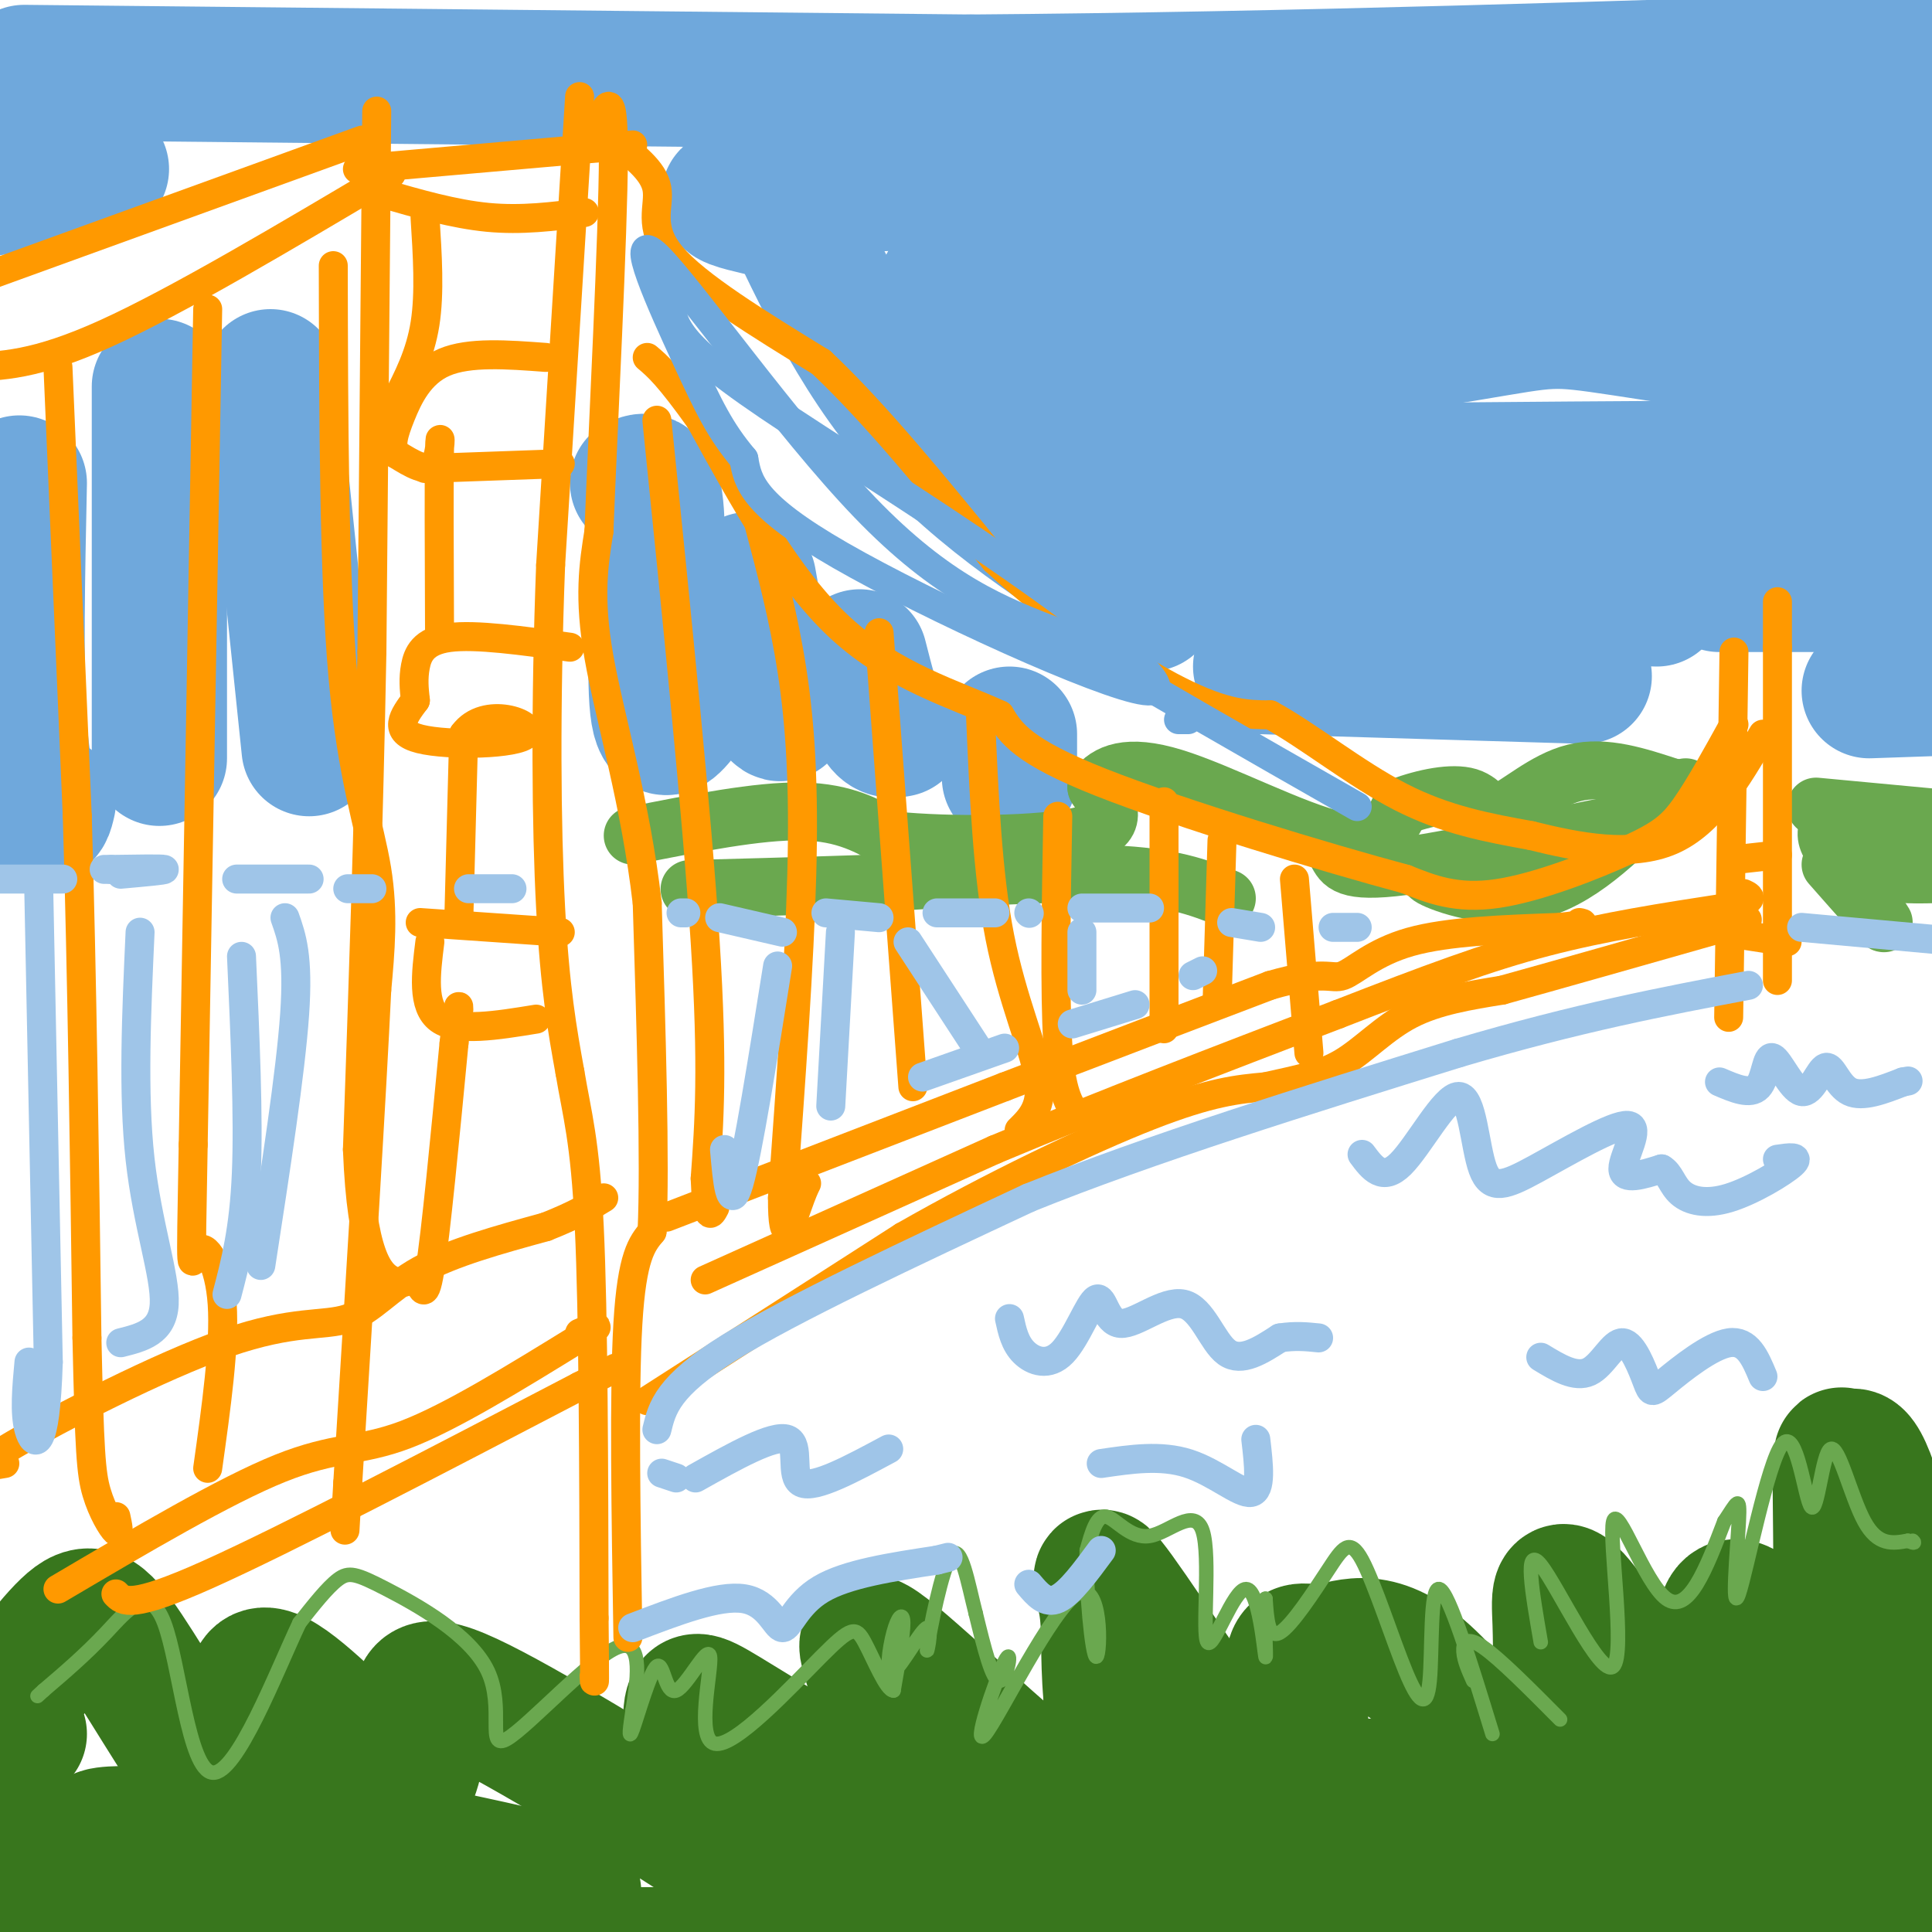 <svg viewBox='0 0 400 400' version='1.1' xmlns='http://www.w3.org/2000/svg' xmlns:xlink='http://www.w3.org/1999/xlink'><g fill='none' stroke='#6fa8dc' stroke-width='28' stroke-linecap='round' stroke-linejoin='round'><path d='M5,15c0.000,0.000 196.000,2.000 196,2'/><path d='M201,17c66.333,-0.500 134.167,-2.750 202,-5'/><path d='M157,43c-7.750,-1.833 -15.500,-3.667 26,-5c41.500,-1.333 132.250,-2.167 223,-3'/><path d='M196,59c0.000,0.000 210.000,-5.000 210,-5'/><path d='M214,83c36.156,-5.533 72.311,-11.067 90,-14c17.689,-2.933 16.911,-3.267 32,-1c15.089,2.267 46.044,7.133 77,12'/><path d='M233,98c64.500,-0.667 129.000,-1.333 158,-1c29.000,0.333 22.500,1.667 16,3'/><path d='M252,117c1.917,1.417 3.833,2.833 19,4c15.167,1.167 43.583,2.083 72,3'/><path d='M261,138c0.000,0.000 67.000,2.000 67,2'/><path d='M356,121c0.000,0.000 63.000,0.000 63,0'/><path d='M387,143c0.000,0.000 29.000,-1.000 29,-1'/><path d='M21,35c0.000,0.000 -23.000,4.000 -23,4'/><path d='M4,100c-0.400,19.067 -0.800,38.133 0,50c0.800,11.867 2.800,16.533 4,18c1.200,1.467 1.600,-0.267 2,-2'/><path d='M33,80c0.000,0.000 0.000,77.000 0,77'/><path d='M56,78c0.000,0.000 8.000,77.000 8,77'/><path d='M132,100c1.800,-0.667 3.600,-1.333 4,8c0.400,9.333 -0.600,28.667 0,37c0.600,8.333 2.800,5.667 5,3'/><path d='M155,120c1.833,10.333 3.667,20.667 5,25c1.333,4.333 2.167,2.667 3,1'/><path d='M178,136c1.333,5.250 2.667,10.500 4,13c1.333,2.500 2.667,2.250 4,2'/><path d='M209,152c0.000,0.000 0.000,9.000 0,9'/><path d='M238,125c-17.500,-11.083 -35.000,-22.167 -48,-37c-13.000,-14.833 -21.500,-33.417 -30,-52'/><path d='M197,72c3.917,7.000 7.833,14.000 15,20c7.167,6.000 17.583,11.000 28,16'/></g>
<g fill='none' stroke='#38761d' stroke-width='28' stroke-linecap='round' stroke-linejoin='round'><path d='M4,359c-2.519,0.261 -5.038,0.522 -3,-4c2.038,-4.522 8.632,-13.826 13,-18c4.368,-4.174 6.510,-3.218 12,5c5.490,8.218 14.327,23.698 20,30c5.673,6.302 8.181,3.428 8,-4c-0.181,-7.428 -3.052,-19.408 0,-21c3.052,-1.592 12.026,7.204 21,16'/><path d='M75,363c4.785,4.942 6.246,9.296 8,8c1.754,-1.296 3.800,-8.243 4,-14c0.200,-5.757 -1.444,-10.326 10,-5c11.444,5.326 35.978,20.546 46,27c10.022,6.454 5.532,4.142 3,-2c-2.532,-6.142 -3.105,-16.115 -3,-21c0.105,-4.885 0.887,-4.681 7,-1c6.113,3.681 17.556,10.841 29,18'/><path d='M179,373c5.612,4.191 5.142,5.670 5,1c-0.142,-4.670 0.044,-15.489 -2,-24c-2.044,-8.511 -6.320,-14.715 5,-5c11.320,9.715 38.234,35.347 48,39c9.766,3.653 2.383,-14.674 -5,-33'/><path d='M230,351c-0.747,-8.694 -0.116,-13.931 -1,-19c-0.884,-5.069 -3.284,-9.972 5,2c8.284,11.972 27.251,40.820 34,44c6.749,3.180 1.281,-19.308 0,-29c-1.281,-9.692 1.626,-6.588 6,-7c4.374,-0.412 10.216,-4.342 20,4c9.784,8.342 23.510,28.955 29,33c5.490,4.045 2.745,-8.477 0,-21'/><path d='M323,358c0.062,-7.513 0.217,-15.796 0,-22c-0.217,-6.204 -0.807,-10.328 6,-1c6.807,9.328 21.012,32.107 26,32c4.988,-0.107 0.760,-23.101 2,-31c1.240,-7.899 7.949,-0.704 13,11c5.051,11.704 8.443,27.915 10,22c1.557,-5.915 1.278,-33.958 1,-62'/><path d='M381,307c0.241,-9.979 0.344,-3.928 1,-4c0.656,-0.072 1.867,-6.267 6,7c4.133,13.267 11.190,45.995 14,51c2.810,5.005 1.374,-17.713 1,-14c-0.374,3.713 0.313,33.856 1,64'/><path d='M398,404c-5.196,-10.403 -10.392,-20.805 -16,-32c-5.608,-11.195 -11.629,-23.181 -17,-22c-5.371,1.181 -10.091,15.529 -13,26c-2.909,10.471 -4.005,17.064 -4,17c0.005,-0.064 1.112,-6.787 2,-10c0.888,-3.213 1.557,-2.916 -6,-5c-7.557,-2.084 -23.340,-6.548 -38,-8c-14.660,-1.452 -28.195,0.108 -39,2c-10.805,1.892 -18.879,4.118 -25,7c-6.121,2.882 -10.290,6.422 -12,9c-1.710,2.578 -0.960,4.194 22,5c22.960,0.806 68.132,0.802 90,0c21.868,-0.802 20.434,-2.401 19,-4'/><path d='M361,389c-10.083,-0.619 -44.792,-0.167 -74,1c-29.208,1.167 -52.917,3.048 -31,4c21.917,0.952 89.458,0.976 157,1'/><path d='M401,391c-21.418,-4.639 -42.836,-9.279 -82,-11c-39.164,-1.721 -96.073,-0.524 -124,1c-27.927,1.524 -26.873,3.375 -20,7c6.873,3.625 19.564,9.023 54,12c34.436,2.977 90.617,3.532 48,4c-42.617,0.468 -184.034,0.848 -240,1c-55.966,0.152 -26.483,0.076 3,0'/><path d='M40,405c10.667,0.500 35.833,1.750 61,3'/><path d='M62,393c0.000,0.000 -86.000,-15.000 -86,-15'/><path d='M1,383c10.727,2.305 21.455,4.609 31,4c9.545,-0.609 17.909,-4.132 10,-6c-7.909,-1.868 -32.091,-2.080 -16,1c16.091,3.080 72.455,9.451 88,10c15.545,0.549 -9.727,-4.726 -35,-10'/><path d='M79,382c-7.500,-2.667 -8.750,-4.333 -10,-6'/></g>
<g fill='none' stroke='#6aa84f' stroke-width='12' stroke-linecap='round' stroke-linejoin='round'><path d='M131,173c13.000,-2.583 26.000,-5.167 35,-5c9.000,0.167 14.000,3.083 19,6'/><path d='M185,174c11.489,1.156 30.711,1.044 39,-1c8.289,-2.044 5.644,-6.022 3,-10'/><path d='M227,163c2.214,-2.857 6.250,-5.000 16,-2c9.750,3.000 25.214,11.143 34,13c8.786,1.857 10.893,-2.571 13,-7'/><path d='M290,167c4.933,-1.855 10.766,-2.992 14,-2c3.234,0.992 3.871,4.113 7,3c3.129,-1.113 8.751,-6.461 15,-8c6.249,-1.539 13.124,0.730 20,3'/><path d='M346,163c3.833,0.500 3.417,0.250 3,0'/><path d='M345,164c-8.444,8.644 -16.889,17.289 -26,20c-9.111,2.711 -18.889,-0.511 -22,-2c-3.111,-1.489 0.444,-1.244 4,-1'/><path d='M301,181c10.333,-2.917 34.167,-9.708 33,-10c-1.167,-0.292 -27.333,5.917 -41,8c-13.667,2.083 -14.833,0.042 -16,-2'/><path d='M254,186c-5.750,-2.250 -11.500,-4.500 -24,-5c-12.500,-0.500 -31.750,0.750 -51,2'/><path d='M179,183c-15.622,0.533 -29.178,0.867 -34,1c-4.822,0.133 -0.911,0.067 3,0'/><path d='M376,167c0.000,0.000 32.000,3.000 32,3'/><path d='M404,170c-10.101,-0.958 -20.202,-1.917 -24,0c-3.798,1.917 -1.292,6.708 4,9c5.292,2.292 13.369,2.083 16,2c2.631,-0.083 -0.185,-0.042 -3,0'/><path d='M397,181c-4.179,-1.595 -13.125,-5.583 -14,-3c-0.875,2.583 6.321,11.738 7,13c0.679,1.262 -5.161,-5.369 -11,-12'/><path d='M398,180c0.000,0.000 0.100,0.100 0.1,0.1'/></g>
<g fill='none' stroke='#6aa84f' stroke-width='3' stroke-linecap='round' stroke-linejoin='round'><path d='M305,348c-0.933,-2.089 -1.867,-4.178 -2,-6c-0.133,-1.822 0.533,-3.378 4,-1c3.467,2.378 9.733,8.689 16,15'/><path d='M319,340c-1.767,-10.203 -3.534,-20.405 0,-16c3.534,4.405 12.370,23.418 15,21c2.630,-2.418 -0.946,-26.266 0,-30c0.946,-3.734 6.413,12.648 11,16c4.587,3.352 8.293,-6.324 12,-16'/><path d='M357,315c2.659,-3.965 3.307,-5.876 3,0c-0.307,5.876 -1.569,19.541 0,15c1.569,-4.541 5.970,-27.286 9,-31c3.030,-3.714 4.688,11.602 6,13c1.312,1.398 2.276,-11.124 4,-12c1.724,-0.876 4.207,9.892 7,15c2.793,5.108 5.897,4.554 9,4'/><path d='M395,319c1.667,0.667 1.333,0.333 1,0'/><path d='M309,359c-4.511,-14.709 -9.022,-29.418 -11,-30c-1.978,-0.582 -1.423,12.962 -2,19c-0.577,6.038 -2.287,4.571 -5,-2c-2.713,-6.571 -6.428,-18.246 -9,-23c-2.572,-4.754 -4.000,-2.588 -7,2c-3.000,4.588 -7.571,11.596 -10,13c-2.429,1.404 -2.714,-2.798 -3,-7'/><path d='M262,331c-0.357,2.767 0.249,13.183 0,12c-0.249,-1.183 -1.354,-13.966 -4,-14c-2.646,-0.034 -6.833,12.682 -8,11c-1.167,-1.682 0.687,-17.760 -1,-23c-1.687,-5.240 -6.916,0.358 -11,1c-4.084,0.642 -7.024,-3.674 -9,-4c-1.976,-0.326 -2.988,3.337 -4,7'/><path d='M225,321c-0.249,7.399 1.127,22.398 2,22c0.873,-0.398 1.242,-16.192 -4,-13c-5.242,3.192 -16.096,25.371 -19,29c-2.904,3.629 2.141,-11.292 4,-15c1.859,-3.708 0.531,3.798 -1,4c-1.531,0.202 -3.266,-6.899 -5,-14'/><path d='M202,334c-1.573,-6.149 -3.005,-14.521 -5,-12c-1.995,2.521 -4.554,15.937 -5,19c-0.446,3.063 1.220,-4.226 0,-4c-1.220,0.226 -5.327,7.968 -7,9c-1.673,1.032 -0.912,-4.645 0,-8c0.912,-3.355 1.975,-4.387 2,-2c0.025,2.387 -0.987,8.194 -2,14'/><path d='M185,350c-1.483,0.101 -4.190,-6.647 -6,-10c-1.810,-3.353 -2.722,-3.310 -9,3c-6.278,6.310 -17.921,18.888 -22,18c-4.079,-0.888 -0.593,-15.241 -1,-18c-0.407,-2.759 -4.707,6.075 -7,7c-2.293,0.925 -2.579,-6.059 -4,-5c-1.421,1.059 -3.977,10.160 -5,13c-1.023,2.840 -0.511,-0.580 0,-4'/><path d='M131,354c0.733,-4.874 2.566,-15.060 -3,-13c-5.566,2.060 -18.530,16.367 -23,19c-4.470,2.633 -0.446,-6.408 -4,-14c-3.554,-7.592 -14.688,-13.736 -21,-17c-6.312,-3.264 -7.804,-3.647 -10,-2c-2.196,1.647 -5.098,5.323 -8,9'/><path d='M62,336c-4.858,10.285 -13.003,31.499 -18,31c-4.997,-0.499 -6.845,-22.711 -10,-31c-3.155,-8.289 -7.616,-2.654 -12,2c-4.384,4.654 -8.692,8.327 -13,12'/><path d='M9,350c-2.167,2.000 -1.083,1.000 0,0'/></g>
<g fill='none' stroke='#ff9900' stroke-width='6' stroke-linecap='round' stroke-linejoin='round'><path d='M74,35c0.000,0.000 57.000,-5.000 57,-5'/><path d='M79,40c7.500,2.167 15.000,4.333 22,5c7.000,0.667 13.500,-0.167 20,-1'/><path d='M120,20c0.000,0.000 -6.000,97.000 -6,97'/><path d='M114,117c-1.111,29.356 -0.889,54.244 0,71c0.889,16.756 2.444,25.378 4,34'/><path d='M118,222c1.467,8.800 3.133,13.800 4,32c0.867,18.200 0.933,49.600 1,81'/><path d='M123,335c0.167,15.500 0.083,13.750 0,12'/><path d='M130,339c-0.417,-25.500 -0.833,-51.000 0,-65c0.833,-14.000 2.917,-16.500 5,-19'/><path d='M135,255c0.667,-14.500 -0.167,-41.250 -1,-68'/><path d='M134,187c-2.378,-20.756 -7.822,-38.644 -10,-51c-2.178,-12.356 -1.089,-19.178 0,-26'/><path d='M124,110c0.844,-21.289 2.956,-61.511 3,-78c0.044,-16.489 -1.978,-9.244 -4,-2'/><path d='M123,30c-0.667,-0.333 -0.333,-0.167 0,0'/><path d='M78,23c0.000,0.000 -1.000,112.000 -1,112'/><path d='M77,135c-0.667,35.833 -1.833,69.417 -3,103'/><path d='M74,238c0.867,22.067 4.533,25.733 7,27c2.467,1.267 3.733,0.133 5,-1'/><path d='M86,264c1.222,1.711 1.778,6.489 3,-1c1.222,-7.489 3.111,-27.244 5,-47'/><path d='M94,216c1.000,-9.000 1.000,-8.000 1,-7'/><path d='M87,191c0.000,0.000 29.000,2.000 29,2'/><path d='M89,195c-0.833,6.667 -1.667,13.333 2,16c3.667,2.667 11.833,1.333 20,0'/><path d='M95,190c0.000,0.000 1.000,-38.000 1,-38'/><path d='M96,152c4.393,-6.036 14.875,-2.125 13,0c-1.875,2.125 -16.107,2.464 -22,1c-5.893,-1.464 -3.446,-4.732 -1,-8'/><path d='M86,145c-0.274,-2.440 -0.458,-4.542 0,-7c0.458,-2.458 1.560,-5.274 7,-6c5.440,-0.726 15.220,0.637 25,2'/><path d='M91,131c-0.067,-16.422 -0.133,-32.844 0,-38c0.133,-5.156 0.467,0.956 -1,3c-1.467,2.044 -4.733,0.022 -8,-2'/><path d='M82,94c-1.298,-1.476 -0.542,-4.167 1,-8c1.542,-3.833 3.869,-8.810 9,-11c5.131,-2.190 13.065,-1.595 21,-1'/><path d='M88,97c0.000,0.000 28.000,-1.000 28,-1'/><path d='M88,45c0.500,7.833 1.000,15.667 0,22c-1.000,6.333 -3.500,11.167 -6,16'/><path d='M81,36c-22.167,13.167 -44.333,26.333 -59,33c-14.667,6.667 -21.833,6.833 -29,7'/><path d='M75,29c0.000,0.000 -80.000,29.000 -80,29'/><path d='M127,29c4.156,3.156 8.311,6.311 9,10c0.689,3.689 -2.089,7.911 3,14c5.089,6.089 18.044,14.044 31,22'/><path d='M170,75c11.167,10.500 23.583,25.750 36,41'/><path d='M206,116c13.200,12.156 28.200,22.044 38,27c9.800,4.956 14.400,4.978 19,5'/><path d='M263,148c7.756,4.200 17.644,12.200 27,17c9.356,4.800 18.178,6.400 27,8'/><path d='M317,173c9.800,2.444 20.800,4.556 29,1c8.200,-3.556 13.600,-12.778 19,-22'/><path d='M359,150c-3.560,6.452 -7.119,12.905 -10,17c-2.881,4.095 -5.083,5.833 -12,9c-6.917,3.167 -18.548,7.762 -27,9c-8.452,1.238 -13.726,-0.881 -19,-3'/><path d='M291,182c-16.022,-4.289 -46.578,-13.511 -63,-20c-16.422,-6.489 -18.711,-10.244 -21,-14'/><path d='M207,148c-9.311,-4.267 -22.089,-7.933 -33,-18c-10.911,-10.067 -19.956,-26.533 -29,-43'/><path d='M145,87c-6.667,-9.333 -8.833,-11.167 -11,-13'/><path d='M359,135c0.000,0.000 -1.000,69.000 -1,69'/><path d='M358,204c-0.167,11.500 -0.083,5.750 0,0'/><path d='M368,203c0.000,0.000 0.000,-69.000 0,-69'/><path d='M368,134c0.000,-12.667 0.000,-9.833 0,-7'/><path d='M359,178c0.000,0.000 9.000,-1.000 9,-1'/><path d='M357,193c0.000,0.000 13.000,2.000 13,2'/><path d='M12,76c0.000,0.000 4.000,93.000 4,93'/><path d='M16,169c1.000,33.500 1.500,70.750 2,108'/><path d='M18,277c0.524,23.440 0.833,28.042 2,32c1.167,3.958 3.190,7.274 4,8c0.810,0.726 0.405,-1.137 0,-3'/><path d='M43,64c0.000,0.000 -3.000,173.000 -3,173'/><path d='M40,237c-0.571,31.500 -0.500,23.750 1,22c1.500,-1.750 4.429,2.500 5,11c0.571,8.500 -1.214,21.250 -3,34'/><path d='M69,55c0.067,32.000 0.133,64.000 2,85c1.867,21.000 5.533,31.000 7,40c1.467,9.000 0.733,17.000 0,25'/><path d='M78,205c-1.000,21.167 -3.500,61.583 -6,102'/><path d='M72,307c-1.000,17.000 -0.500,8.500 0,0'/><path d='M136,87c4.167,40.917 8.333,81.833 10,108c1.667,26.167 0.833,37.583 0,49'/><path d='M146,244c0.333,9.167 1.167,7.583 2,6'/><path d='M157,108c2.644,9.911 5.289,19.822 7,31c1.711,11.178 2.489,23.622 2,42c-0.489,18.378 -2.244,42.689 -4,67'/><path d='M162,248c-0.044,11.089 1.844,5.311 3,2c1.156,-3.311 1.578,-4.156 2,-5'/><path d='M182,131c0.000,0.000 7.000,94.000 7,94'/><path d='M203,148c0.711,16.444 1.422,32.889 4,46c2.578,13.111 7.022,22.889 8,29c0.978,6.111 -1.511,8.556 -4,11'/><path d='M219,169c-0.333,18.333 -0.667,36.667 0,47c0.667,10.333 2.333,12.667 4,15'/><path d='M241,166c0.000,0.000 0.000,47.000 0,47'/><path d='M253,174c0.000,0.000 -1.000,33.000 -1,33'/><path d='M268,182c0.000,0.000 3.000,36.000 3,36'/><path d='M1,303c-3.458,0.601 -6.915,1.203 2,-4c8.915,-5.203 30.204,-16.209 44,-21c13.796,-4.791 20.099,-3.367 25,-5c4.901,-1.633 8.400,-6.324 15,-10c6.600,-3.676 16.300,-6.338 26,-9'/><path d='M113,254c6.333,-2.500 9.167,-4.250 12,-6'/><path d='M12,329c17.333,-10.222 34.667,-20.444 46,-25c11.333,-4.556 16.667,-3.444 26,-7c9.333,-3.556 22.667,-11.778 36,-20'/><path d='M120,277c6.000,-3.500 3.000,-2.250 0,-1'/><path d='M24,330c1.500,1.583 3.000,3.167 19,-4c16.000,-7.167 46.500,-23.083 77,-39'/><path d='M120,287c12.833,-6.500 6.417,-3.250 0,0'/><path d='M146,265c0.000,0.000 60.000,-27.000 60,-27'/><path d='M206,238c21.833,-9.167 46.417,-18.583 71,-28'/><path d='M277,210c18.956,-7.378 30.844,-11.822 43,-15c12.156,-3.178 24.578,-5.089 37,-7'/><path d='M357,188c6.833,-1.667 5.417,-2.333 4,-3'/><path d='M138,252c0.000,0.000 70.000,-27.000 70,-27'/><path d='M208,225c20.833,-8.000 37.917,-14.500 55,-21'/><path d='M263,204c11.440,-3.321 12.542,-1.125 15,-2c2.458,-0.875 6.274,-4.821 14,-7c7.726,-2.179 19.363,-2.589 31,-3'/><path d='M323,192c5.833,-0.667 4.917,-0.833 4,-1'/><path d='M134,290c0.000,0.000 53.000,-34.000 53,-34'/><path d='M187,256c18.511,-10.578 38.289,-20.022 51,-25c12.711,-4.978 18.356,-5.489 24,-6'/><path d='M262,225c6.726,-1.524 11.542,-2.333 16,-5c4.458,-2.667 8.560,-7.190 14,-10c5.440,-2.810 12.220,-3.905 19,-5'/><path d='M311,205c10.833,-3.000 28.417,-8.000 46,-13'/><path d='M357,192c7.833,-2.333 4.417,-1.667 1,-1'/></g>
<g fill='none' stroke='#9fc5e8' stroke-width='6' stroke-linecap='round' stroke-linejoin='round'><path d='M25,181c4.667,-0.417 9.333,-0.833 9,-1c-0.333,-0.167 -5.667,-0.083 -11,0'/><path d='M23,180c-2.000,0.000 -1.500,0.000 -1,0'/><path d='M13,182c0.000,0.000 -16.000,0.000 -16,0'/><path d='M49,182c0.000,0.000 15.000,0.000 15,0'/><path d='M72,184c0.000,0.000 5.000,0.000 5,0'/><path d='M97,184c0.000,0.000 9.000,0.000 9,0'/><path d='M162,193c0.000,0.000 -13.000,-3.000 -13,-3'/><path d='M142,189c0.000,0.000 -1.000,0.000 -1,0'/><path d='M171,189c0.000,0.000 11.000,1.000 11,1'/><path d='M194,189c0.000,0.000 12.000,0.000 12,0'/><path d='M213,189c0.000,0.000 0.100,0.100 0.1,0.1'/><path d='M224,188c0.000,0.000 14.000,0.000 14,0'/><path d='M255,191c0.000,0.000 6.000,1.000 6,1'/><path d='M276,192c0.000,0.000 5.000,0.000 5,0'/><path d='M373,192c0.000,0.000 33.000,3.000 33,3'/><path d='M356,224c3.189,1.367 6.378,2.733 8,1c1.622,-1.733 1.678,-6.567 3,-6c1.322,0.567 3.911,6.533 6,7c2.089,0.467 3.678,-4.567 5,-5c1.322,-0.433 2.378,3.733 5,5c2.622,1.267 6.811,-0.367 11,-2'/><path d='M394,224c1.833,-0.333 0.917,-0.167 0,0'/><path d='M282,239c2.127,2.861 4.255,5.722 8,2c3.745,-3.722 9.109,-14.029 12,-14c2.891,0.029 3.311,10.392 5,15c1.689,4.608 4.649,3.462 11,0c6.351,-3.462 16.095,-9.240 19,-9c2.905,0.240 -1.027,6.497 -1,9c0.027,2.503 4.014,1.251 8,0'/><path d='M344,242c1.754,0.963 2.140,3.372 4,5c1.860,1.628 5.193,2.477 10,1c4.807,-1.477 11.088,-5.279 13,-7c1.912,-1.721 -0.544,-1.360 -3,-1'/><path d='M319,281c3.578,2.170 7.156,4.340 10,3c2.844,-1.340 4.956,-6.191 7,-6c2.044,0.191 4.022,5.422 5,8c0.978,2.578 0.956,2.502 4,0c3.044,-2.502 9.156,-7.429 13,-8c3.844,-0.571 5.422,3.215 7,7'/><path d='M136,296c1.083,-4.500 2.167,-9.000 15,-17c12.833,-8.000 37.417,-19.500 62,-31'/><path d='M213,248c25.167,-10.167 57.083,-20.083 89,-30'/><path d='M302,218c24.833,-7.333 42.417,-10.667 60,-14'/><path d='M191,223c0.000,0.000 17.000,-6.000 17,-6'/><path d='M222,212c0.000,0.000 13.000,-4.000 13,-4'/><path d='M247,202c0.000,0.000 2.000,-1.000 2,-1'/><path d='M8,183c0.000,0.000 2.000,99.000 2,99'/><path d='M10,282c-0.578,19.133 -3.022,17.467 -4,14c-0.978,-3.467 -0.489,-8.733 0,-14'/><path d='M29,193c-0.756,16.689 -1.511,33.378 0,47c1.511,13.622 5.289,24.178 5,30c-0.289,5.822 -4.644,6.911 -9,8'/><path d='M137,305c0.000,0.000 3.000,1.000 3,1'/><path d='M144,306c8.089,-4.533 16.178,-9.067 19,-8c2.822,1.067 0.378,7.733 3,9c2.622,1.267 10.311,-2.867 18,-7'/><path d='M209,273c0.558,2.569 1.116,5.139 3,7c1.884,1.861 5.093,3.015 8,0c2.907,-3.015 5.511,-10.197 7,-11c1.489,-0.803 1.863,4.775 5,5c3.137,0.225 9.037,-4.901 13,-4c3.963,0.901 5.989,7.829 9,10c3.011,2.171 7.005,-0.414 11,-3'/><path d='M265,277c3.167,-0.500 5.583,-0.250 8,0'/><path d='M228,303c6.178,-0.911 12.356,-1.822 18,0c5.644,1.822 10.756,6.378 13,6c2.244,-0.378 1.622,-5.689 1,-11'/><path d='M161,200c-3.083,19.333 -6.167,38.667 -8,45c-1.833,6.333 -2.417,-0.333 -3,-7'/><path d='M174,193c0.000,0.000 -2.000,36.000 -2,36'/><path d='M188,195c0.000,0.000 15.000,23.000 15,23'/><path d='M224,193c0.000,0.000 0.000,12.000 0,12'/><path d='M59,190c1.417,4.000 2.833,8.000 2,20c-0.833,12.000 -3.917,32.000 -7,52'/><path d='M50,198c0.750,16.667 1.500,33.333 1,45c-0.500,11.667 -2.250,18.333 -4,25'/><path d='M131,337c8.911,-3.417 17.821,-6.833 23,-6c5.179,0.833 6.625,5.917 8,6c1.375,0.083 2.679,-4.833 8,-8c5.321,-3.167 14.661,-4.583 24,-6'/><path d='M194,323c4.000,-1.000 2.000,-0.500 0,0'/><path d='M213,328c1.750,2.083 3.500,4.167 6,3c2.500,-1.167 5.750,-5.583 9,-10'/></g>
<g fill='none' stroke='#6fa8dc' stroke-width='6' stroke-linecap='round' stroke-linejoin='round'><path d='M139,62c-0.029,1.999 -0.059,3.997 2,7c2.059,3.003 6.206,7.009 18,15c11.794,7.991 31.233,19.967 50,33c18.767,13.033 36.860,27.124 28,26c-8.860,-1.124 -44.674,-17.464 -63,-28c-18.326,-10.536 -19.163,-15.268 -20,-20'/><path d='M154,95c-4.890,-5.831 -7.115,-10.408 -12,-21c-4.885,-10.592 -12.431,-27.198 -6,-21c6.431,6.198 26.837,35.199 43,52c16.163,16.801 28.081,21.400 40,26'/><path d='M219,131c17.000,10.333 39.500,23.167 62,36'/><path d='M246,149c0.000,0.000 -2.000,0.000 -2,0'/></g>
</svg>